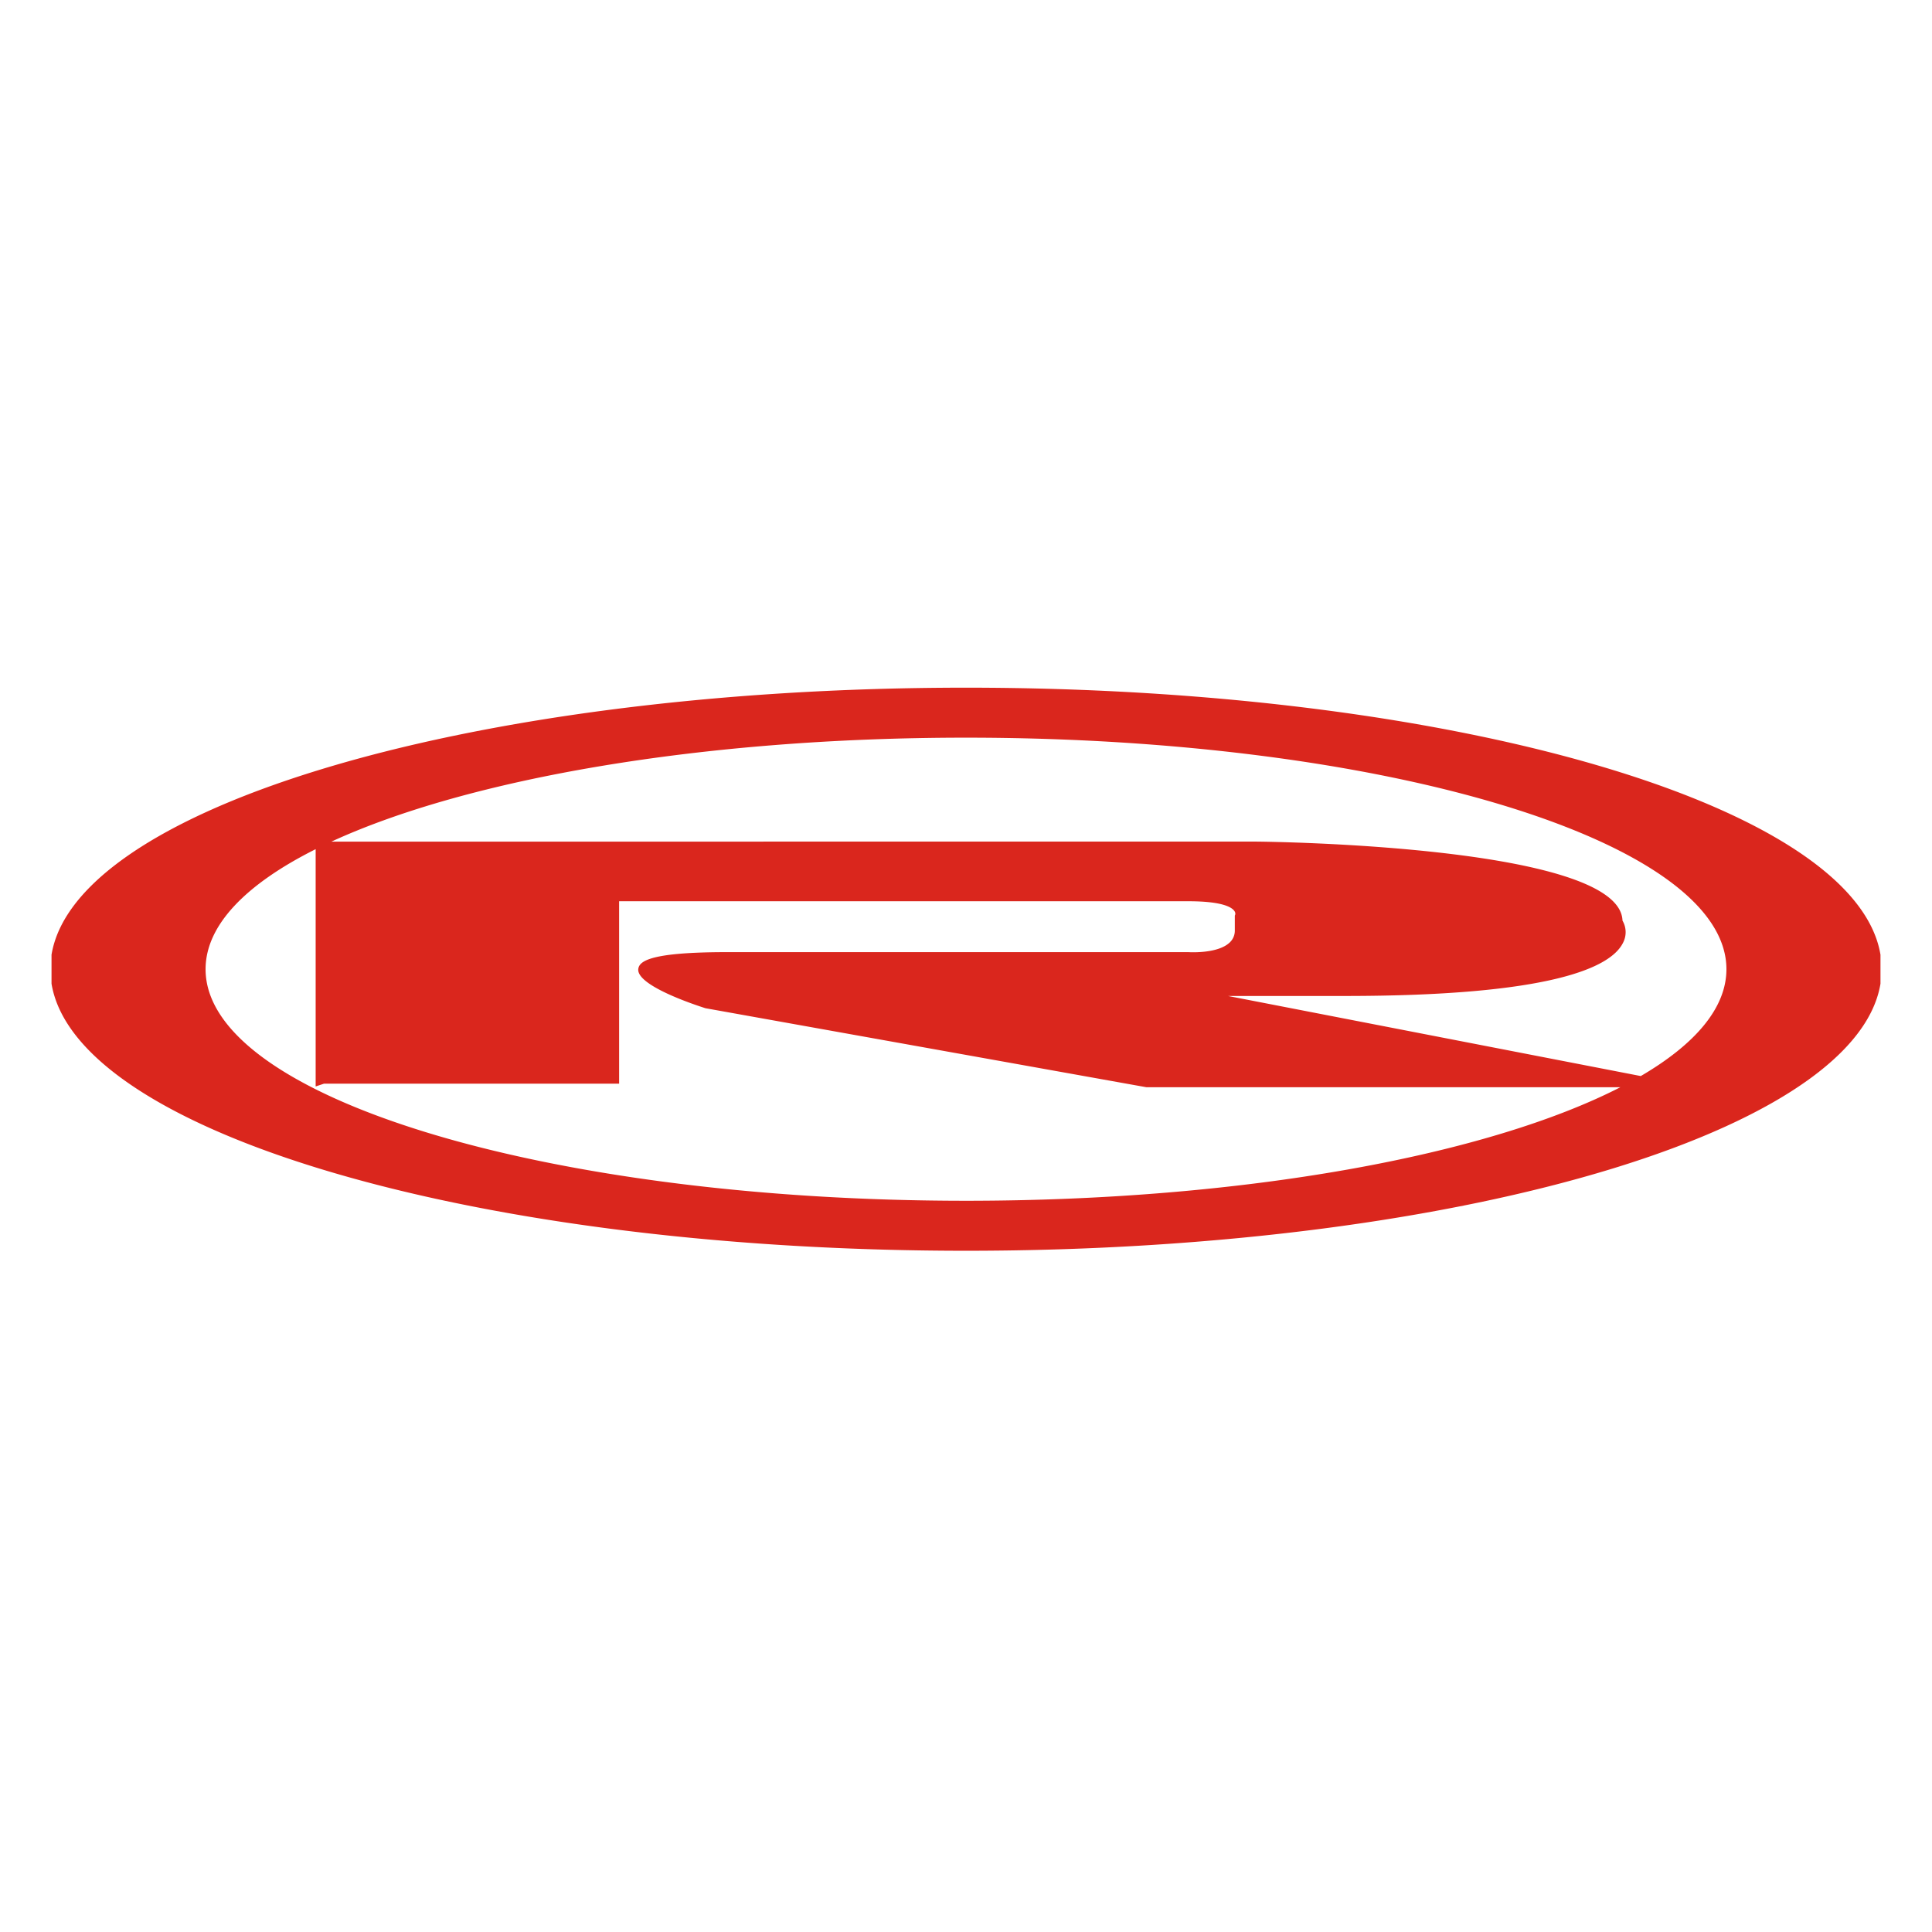 <svg xmlns="http://www.w3.org/2000/svg" xmlns:xlink="http://www.w3.org/1999/xlink" width="300" height="300" viewBox="0 0 300 300">
  <defs>
    <clipPath id="clip-path">
      <rect id="Rectangle_73" data-name="Rectangle 73" width="284" height="89" transform="translate(0.182 -0.322)" fill="none"/>
    </clipPath>
    <clipPath id="clip-rieju-logo">
      <rect width="300" height="300"/>
    </clipPath>
  </defs>
  <g id="rieju-logo" clip-path="url(#clip-rieju-logo)">
    <g id="Group_269" data-name="Group 269" transform="translate(7.816 106.775)">
      <g id="Group_268" data-name="Group 268" transform="translate(0.002 -0.453)" clip-path="url(#clip-path)">
        <path id="Path_3475" data-name="Path 3475" d="M142.184,0C63.658,0,0,19.573,0,43.718S63.658,87.435,142.184,87.435,284.369,67.862,284.369,43.718,220.711,0,142.184,0M24.106,43.718c0-6.826,6.246-13.207,17.093-18.642V61.921l1.292-.43h45.83V33.163H176.71c5.359,0,6.786.961,7.161,1.535a.653.653,0,0,1,.1.6l-.043.087v2.276a2.516,2.516,0,0,1-.828,1.936c-1.893,1.763-6.316,1.473-6.39,1.469H105.073c-11.851,0-13.585,1.375-13.771,2.574-.4,2.553,8.576,5.548,10.431,6.135l68.44,12.264H243.8C223.23,72.594,185.425,79.672,142.184,79.672c-65.213,0-118.078-16.1-118.078-35.955m222.856,16.59L182.867,47.872h18.085c32.286,0,41.33-4.467,43.231-8.214a3.546,3.546,0,0,0-.06-3.487c-.382-11.59-54.475-12.247-56.79-12.269H43.651c21.134-9.724,57.371-16.14,98.533-16.14,65.213,0,118.078,16.1,118.078,35.955,0,5.985-4.807,11.626-13.3,16.59" transform="translate(-0.002 0.46)" fill="#da261d"/>
      </g>
    </g>
  </g>
</svg>
